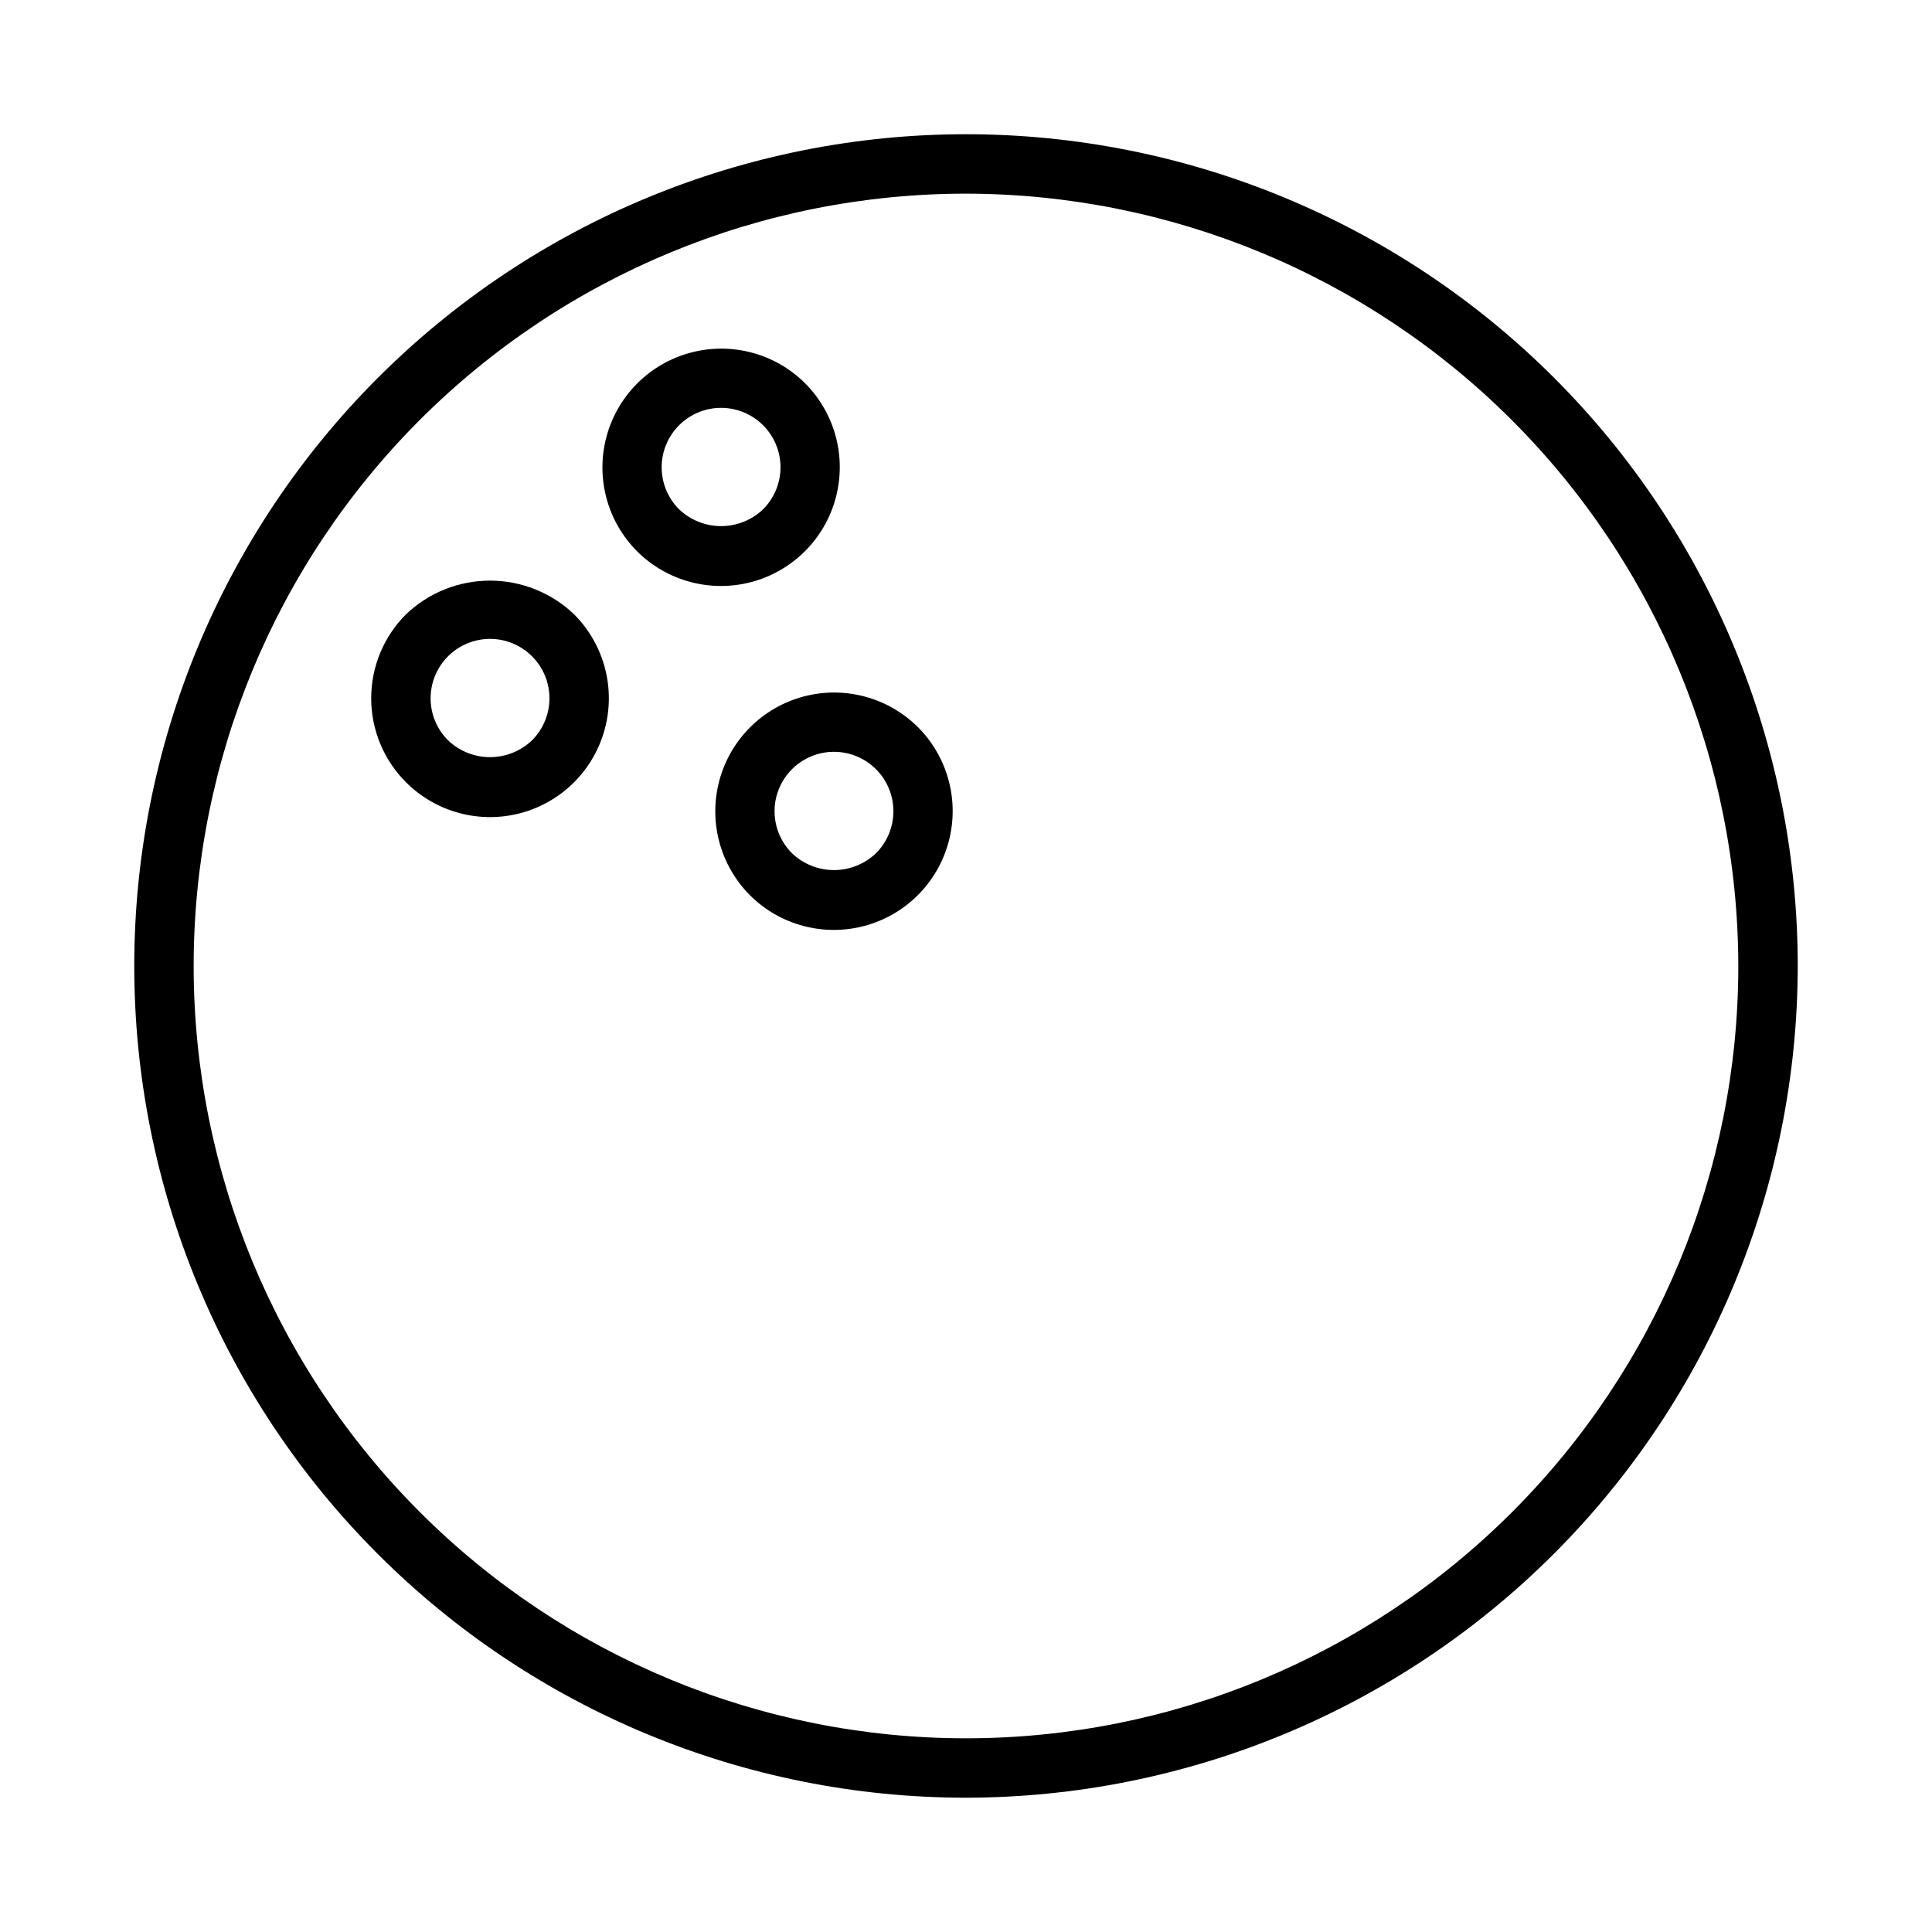 <?xml version="1.0" encoding="UTF-8"?>
<!-- Uploaded to: SVG Repo, www.svgrepo.com, Generator: SVG Repo Mixer Tools -->
<svg fill="#000000" width="800px" height="800px" version="1.1" viewBox="144 144 512 512" xmlns="http://www.w3.org/2000/svg">
 <g>
  <path d="m400 620.41c-58.461 0-114.52-23.223-155.86-64.559-41.336-41.336-64.559-97.398-64.559-155.86 0-58.461 23.223-114.52 64.559-155.86s97.398-64.559 155.86-64.559c58.457 0 114.52 23.223 155.86 64.559 41.336 41.336 64.559 97.398 64.559 155.86-0.062 58.438-23.309 114.46-64.629 155.79-41.324 41.32-97.348 64.566-155.79 64.629zm0-425.09c-54.285 0-106.34 21.566-144.73 59.949-38.383 38.383-59.949 90.441-59.949 144.73 0 54.281 21.566 106.34 59.949 144.72 38.383 38.387 90.441 59.949 144.73 59.949 54.281 0 106.34-21.562 144.72-59.949 38.387-38.383 59.949-90.441 59.949-144.72-0.062-54.266-21.645-106.29-60.016-144.66s-90.395-59.953-144.66-60.016z"/>
  <path d="m251.6 351.32c-5.91-5.902-9.23-13.91-9.23-22.266 0-8.352 3.32-16.363 9.23-22.262 6-5.727 13.973-8.922 22.266-8.922 8.289 0 16.262 3.195 22.262 8.922 7.953 7.953 11.062 19.547 8.148 30.41-2.91 10.867-11.395 19.355-22.262 22.266-10.863 2.91-22.457-0.195-30.414-8.148zm11.133-33.398c-2.957 2.953-4.617 6.957-4.617 11.133 0 4.18 1.66 8.184 4.617 11.137 2.996 2.863 6.984 4.461 11.129 4.461 4.148 0 8.137-1.598 11.133-4.461 2.957-2.953 4.617-6.957 4.617-11.137 0-4.176-1.66-8.18-4.617-11.133-2.953-2.953-6.957-4.609-11.129-4.609-4.176 0-8.18 1.656-11.133 4.609z"/>
  <path d="m312.83 290.1c-7.926-7.957-11.016-19.539-8.102-30.391 2.914-10.848 11.391-19.324 22.238-22.238 10.852-2.914 22.43 0.172 30.391 8.098 7.938 7.957 11.027 19.543 8.117 30.398-2.914 10.852-11.395 19.332-22.246 22.246-10.855 2.914-22.438-0.18-30.398-8.113zm11.133-33.398c-2.957 2.949-4.617 6.957-4.617 11.133s1.66 8.184 4.617 11.133c3 2.863 6.988 4.457 11.133 4.457s8.129-1.594 11.129-4.457c2.957-2.949 4.617-6.957 4.617-11.133s-1.66-8.184-4.617-11.133c-2.949-2.957-6.953-4.617-11.129-4.617s-8.184 1.66-11.133 4.617z"/>
  <path d="m342.75 381.25c-7.938-7.957-11.027-19.543-8.117-30.398 2.914-10.852 11.395-19.332 22.246-22.246 10.855-2.914 22.438 0.18 30.398 8.113 7.934 7.957 11.027 19.543 8.113 30.395-2.914 10.855-11.391 19.332-22.246 22.246-10.852 2.918-22.438-0.176-30.395-8.109zm11.133-33.398c-2.957 2.949-4.617 6.957-4.617 11.133s1.66 8.184 4.617 11.133c2.996 2.863 6.984 4.461 11.129 4.461 4.148 0 8.133-1.598 11.133-4.461 2.957-2.949 4.617-6.957 4.617-11.133s-1.66-8.184-4.617-11.133c-2.953-2.953-6.957-4.613-11.133-4.613s-8.18 1.66-11.129 4.613z"/>
 </g>
</svg>